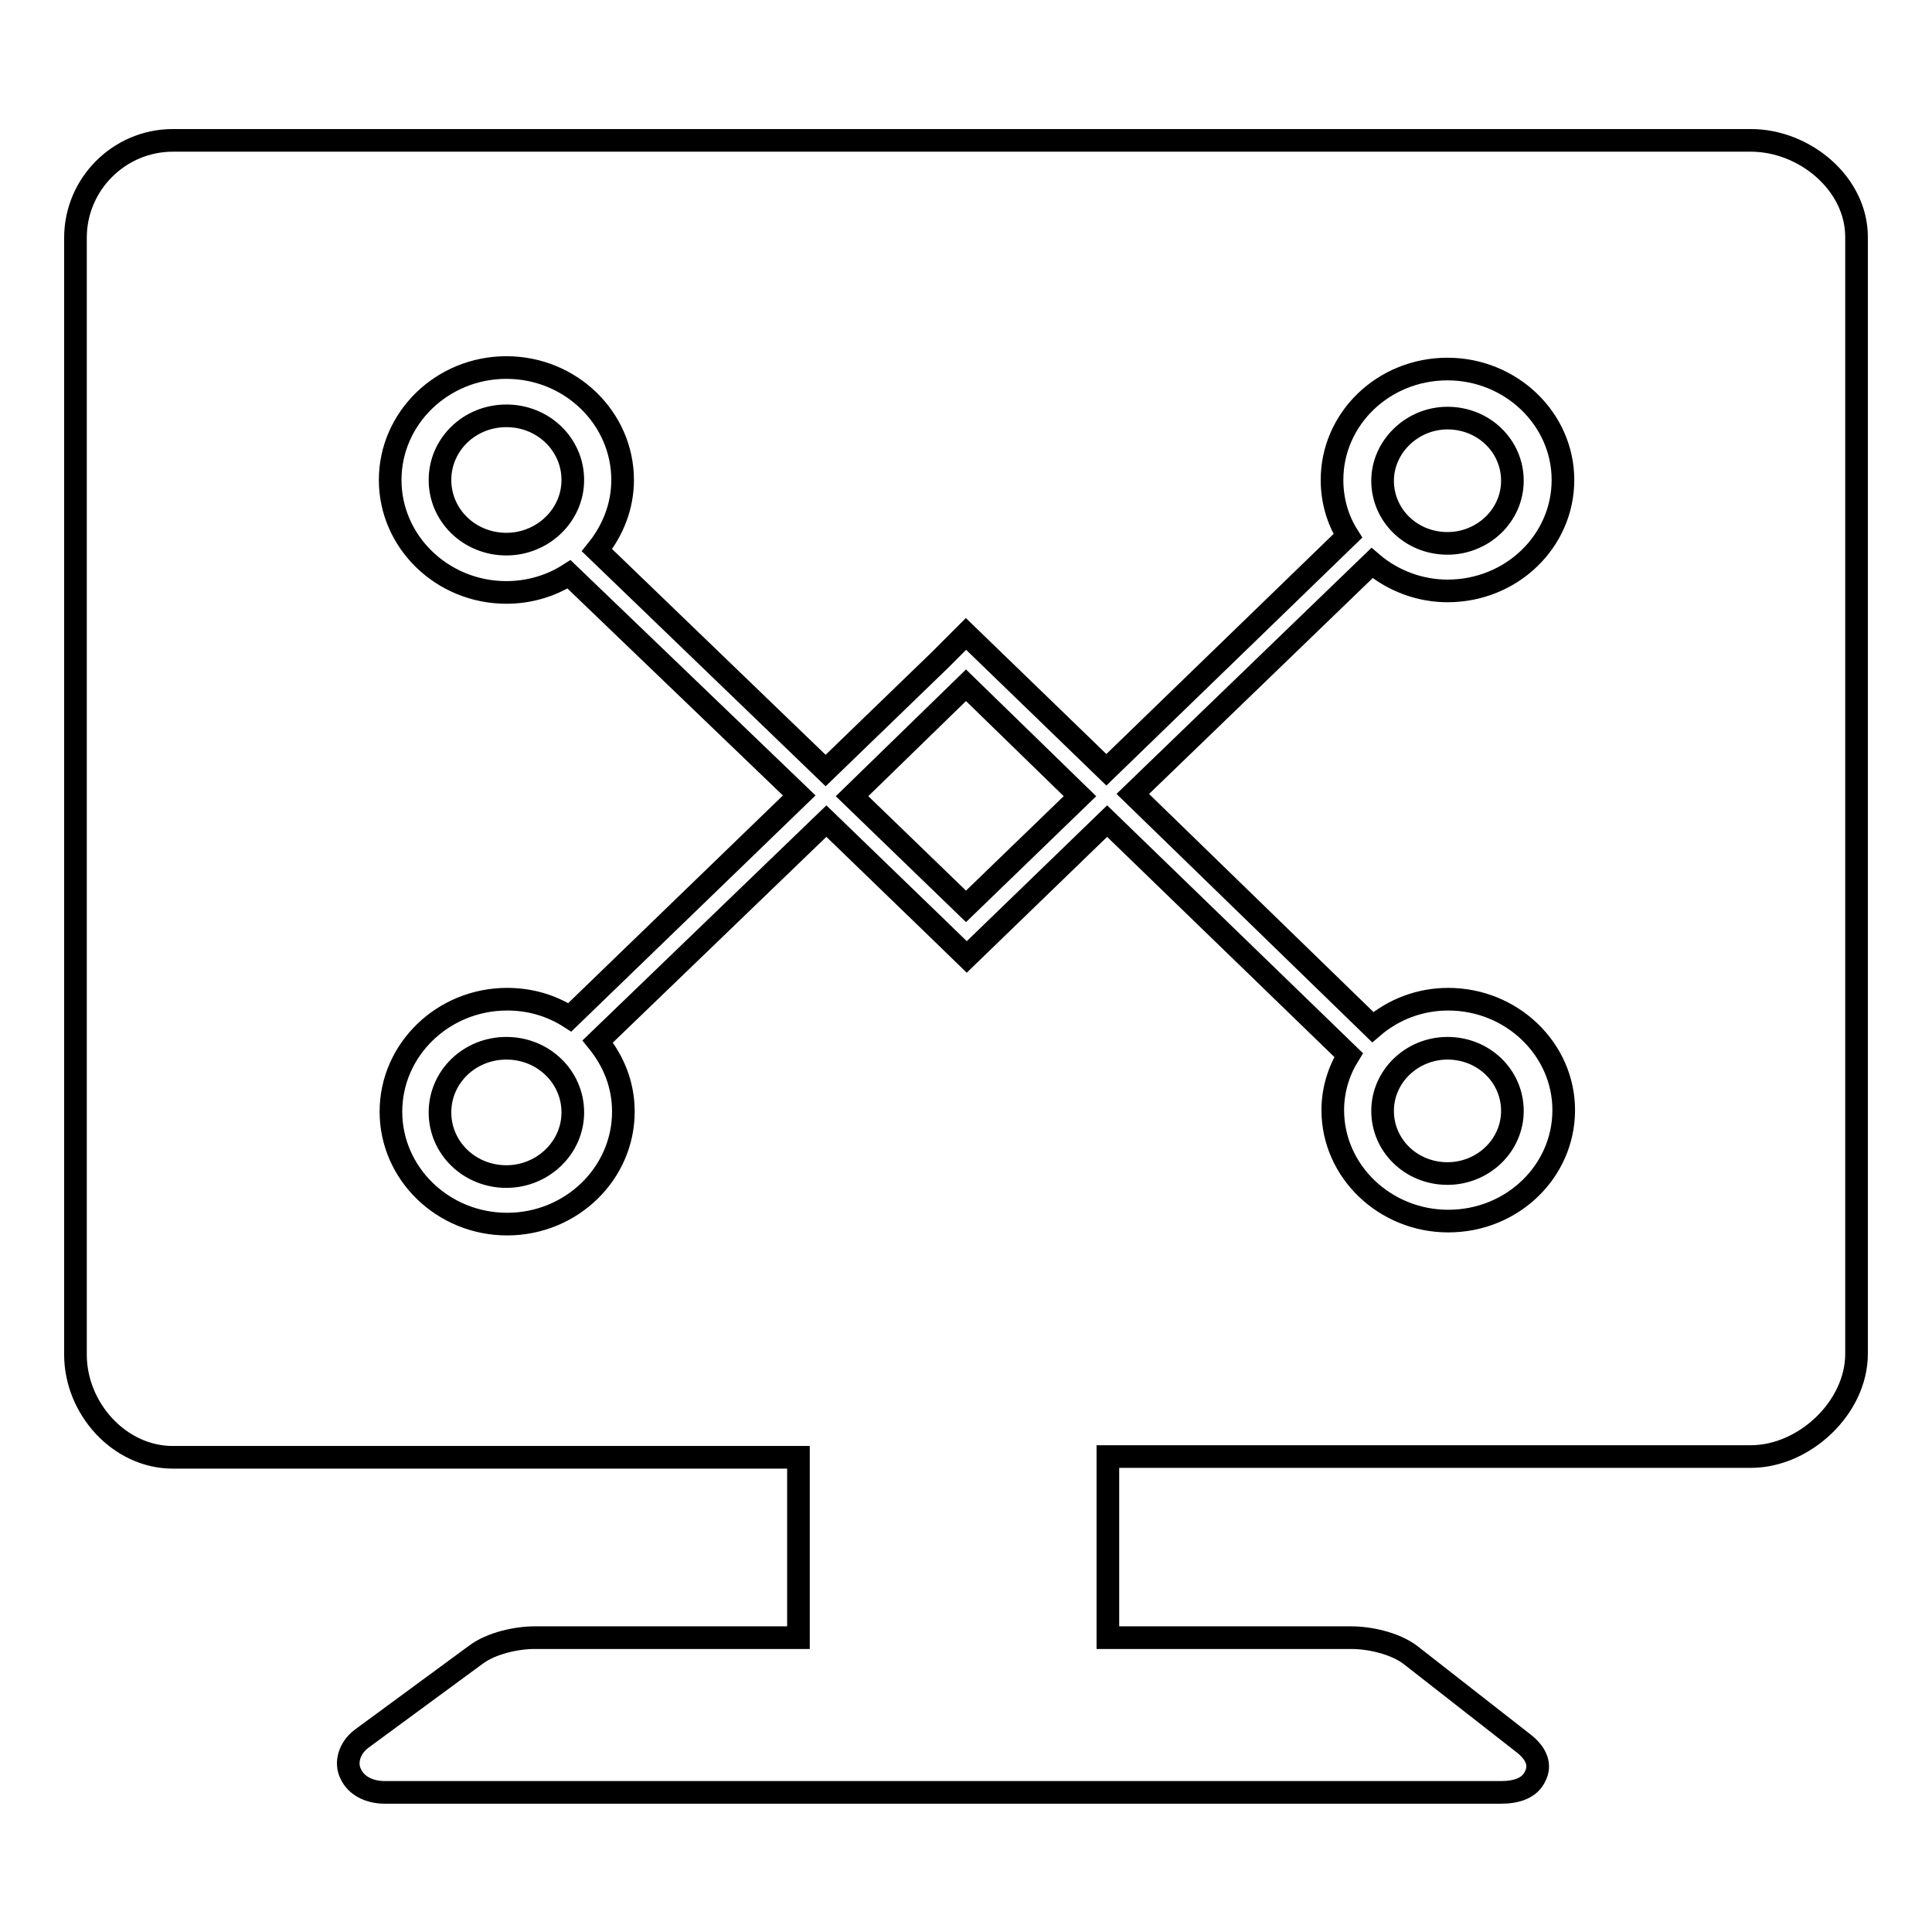 <?xml version="1.0" encoding="utf-8"?>
<!-- Svg Vector Icons : http://www.onlinewebfonts.com/icon -->
<!DOCTYPE svg PUBLIC "-//W3C//DTD SVG 1.1//EN" "http://www.w3.org/Graphics/SVG/1.1/DTD/svg11.dtd">
<svg version="1.1" xmlns="http://www.w3.org/2000/svg" xmlns:xlink="http://www.w3.org/1999/xlink" x="0px" y="0px" viewBox="0 0 256 256" enable-background="new 0 0 256 256" xml:space="preserve">
<g> <path stroke-width="3" fill-opacity="0" stroke="#000000"  d="M58.3,147.4c0,4.7,3.9,8.5,8.8,8.5c4.8,0,8.8-3.8,8.8-8.5c0-4.7-3.9-8.5-8.8-8.5 C62.2,138.9,58.3,142.7,58.3,147.4z M112.9,105.5l15.1,14.6l15.1-14.6L128,90.8L112.9,105.5z M58.3,63.6c0,4.7,3.9,8.5,8.8,8.5 c4.8,0,8.8-3.8,8.8-8.5l0,0c0-4.7-3.9-8.5-8.8-8.5C62.2,55.1,58.3,58.9,58.3,63.6z M183.2,63.7c0,4.6,3.8,8.3,8.6,8.3 c4.7,0,8.6-3.7,8.6-8.3l0,0c0-4.6-3.8-8.3-8.6-8.3C187.1,55.4,183.2,59.2,183.2,63.7z M183.2,147.2c0,4.6,3.8,8.3,8.6,8.3 c4.7,0,8.6-3.7,8.6-8.3c0-4.6-3.8-8.3-8.6-8.3C187.1,138.9,183.2,142.6,183.2,147.2z M232,18.6H22.9c-7.1,0-12.9,5.8-12.9,12.9l0,0 v148c0,7.1,5.8,13.6,12.9,13.6h82.9v23.9h-35c-2.3,0-5.7,0.7-7.8,2.3l-15.1,11.1c-1.6,1.2-2.2,3.2-1.4,4.7c0.7,1.5,2.4,2.4,4.5,2.4 h147.9c2.1,0,3.8-0.6,4.5-2.1c0.8-1.5,0.2-3-1.4-4.3l-15.1-11.8c-2.1-1.6-5.5-2.3-7.8-2.3h-32.3V193H232c7.1,0,14-6.5,14-13.6v-148 C246,24.3,239.1,18.6,232,18.6z M181.9,136.1c2.8-2.4,6.3-3.7,10-3.7c8.4,0,15.3,6.6,15.3,14.7c0,8.1-6.8,14.7-15.3,14.7 c-8.4,0-15.3-6.6-15.3-14.7c0-2.7,0.8-5.2,2.1-7.3l-32-31l-18.6,18l-3.5-3.4l0,0l-15.1-14.6l-30.3,29.2c2.1,2.6,3.4,5.7,3.4,9.3 c0,8.2-6.9,14.9-15.4,14.9c-8.5,0-15.4-6.7-15.4-14.9c0-8.2,6.9-14.9,15.4-14.9c3,0,5.8,0.8,8.3,2.4l30.4-29.4L75.4,76.1 c-2.5,1.6-5.4,2.4-8.3,2.4c-8.5,0-15.4-6.7-15.4-14.9c0-8.2,6.9-14.9,15.4-14.9c8.5,0,15.4,6.7,15.4,14.9c0,3.5-1.3,6.7-3.4,9.3 l30.3,29.2l15.1-14.6l0,0L128,84l18.6,18l32-31c-1.4-2.2-2.1-4.8-2.1-7.4c0-8.1,6.8-14.7,15.3-14.7c8.4,0,15.3,6.6,15.3,14.7 c0,8.1-6.8,14.7-15.3,14.7c-3.6,0-7.2-1.3-10-3.7l-31.7,30.6L181.9,136.1L181.9,136.1z"/></g>
</svg>